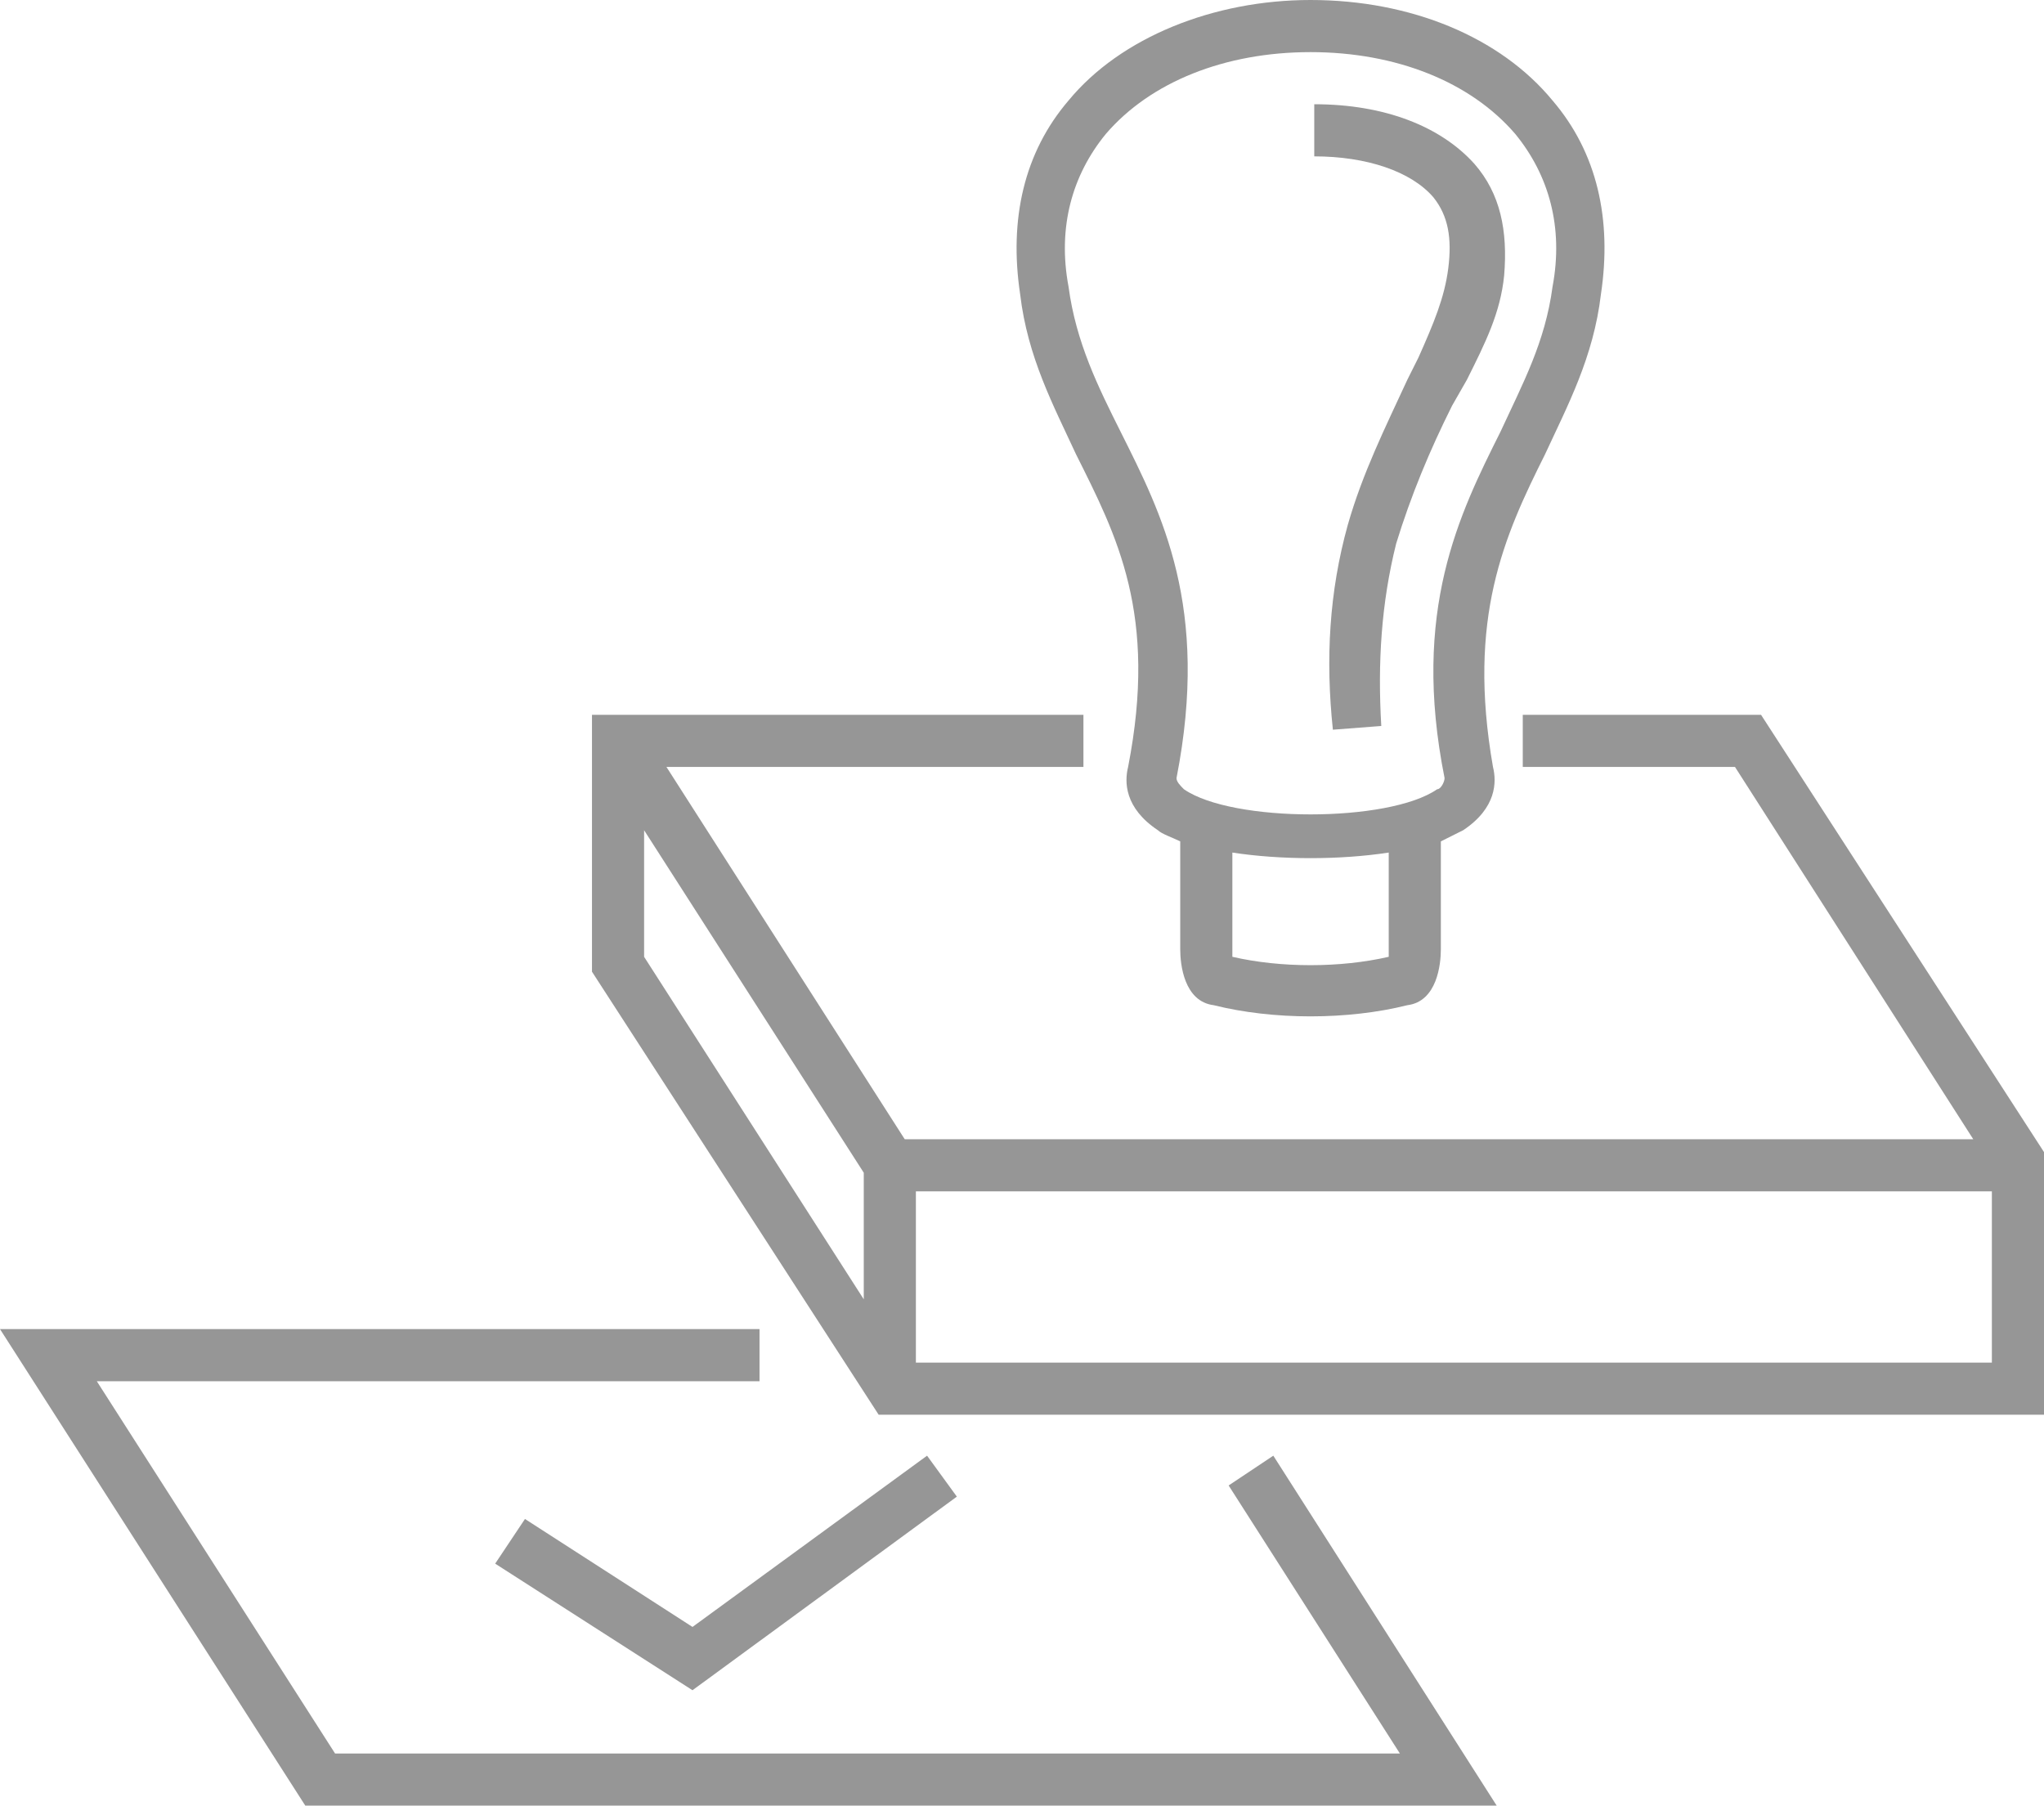 <svg fill="#969696" xmlns="http://www.w3.org/2000/svg" viewBox="0 0 54.9 48.5"><path d="M40.2 48.5h-32L0 35.7h20.4v1.4H2.6l6.4 10h28.6L33 39.9l1.2-.8 6 9.4zm-21.6-3.1L13.3 42l.8-1.2 4.5 2.9 6.3-4.6.8 1.1-7.1 5.2zM54.9 38H23.6l-7.7-11.9v-6.9h13.2v1.4H17.9l6.4 10H53l-6.4-10h-5.7v-1.4h6.4L55 31.1V38zm-30.3-1.4h28.9V32H24.6v4.6zm-7.3-10.9l5.9 9.2v-3.4l-5.9-9.2v3.4zm17.9 1.6c-.9 0-1.8-.1-2.6-.3-.8-.1-.9-1.1-.9-1.5v-2.9c-.2-.1-.5-.2-.6-.3-.9-.6-.9-1.3-.8-1.7.8-4.1-.3-6.2-1.4-8.4-.6-1.3-1.3-2.6-1.5-4.3-.3-2 .1-3.8 1.3-5.2C30.1 1 32.6 0 35.2 0c2.7 0 5.1 1 6.5 2.7 1.2 1.4 1.6 3.2 1.3 5.2-.2 1.7-.9 3-1.5 4.3-1.1 2.2-2.1 4.4-1.4 8.4.1.4.1 1.1-.8 1.7l-.6.3v2.9c0 .4-.1 1.4-.9 1.5-.8.2-1.7.3-2.6.3zm-2.1-1.6c1.3.3 2.9.3 4.2 0v-2.8c-1.3.2-2.9.2-4.2 0v2.8zm-1.5-4.8c0 .1.1.2.2.3 1.3.9 5.5.9 6.8 0 .1 0 .2-.2.2-.3-.9-4.5.4-7.1 1.5-9.3.6-1.3 1.2-2.4 1.4-3.9.3-1.6-.1-3-1-4.1-1.2-1.4-3.2-2.2-5.5-2.2s-4.3.8-5.5 2.2c-.9 1.1-1.3 2.5-1 4.1.2 1.5.8 2.7 1.4 3.9 1.1 2.2 2.4 4.7 1.5 9.3zm4.2-1.3c-.2-1.9-.1-3.7.4-5.5.4-1.4 1-2.6 1.6-3.9l.3-.6c.4-.9.7-1.6.8-2.4.1-.8 0-1.4-.4-1.9-.6-.7-1.8-1.1-3.2-1.1V2.8c1.9 0 3.4.6 4.3 1.6.7.8.9 1.8.8 3-.1 1-.5 1.8-1 2.8l-.4.7c-.6 1.2-1.1 2.4-1.5 3.7-.4 1.6-.5 3.2-.4 4.9l-1.3.1z"/></svg>